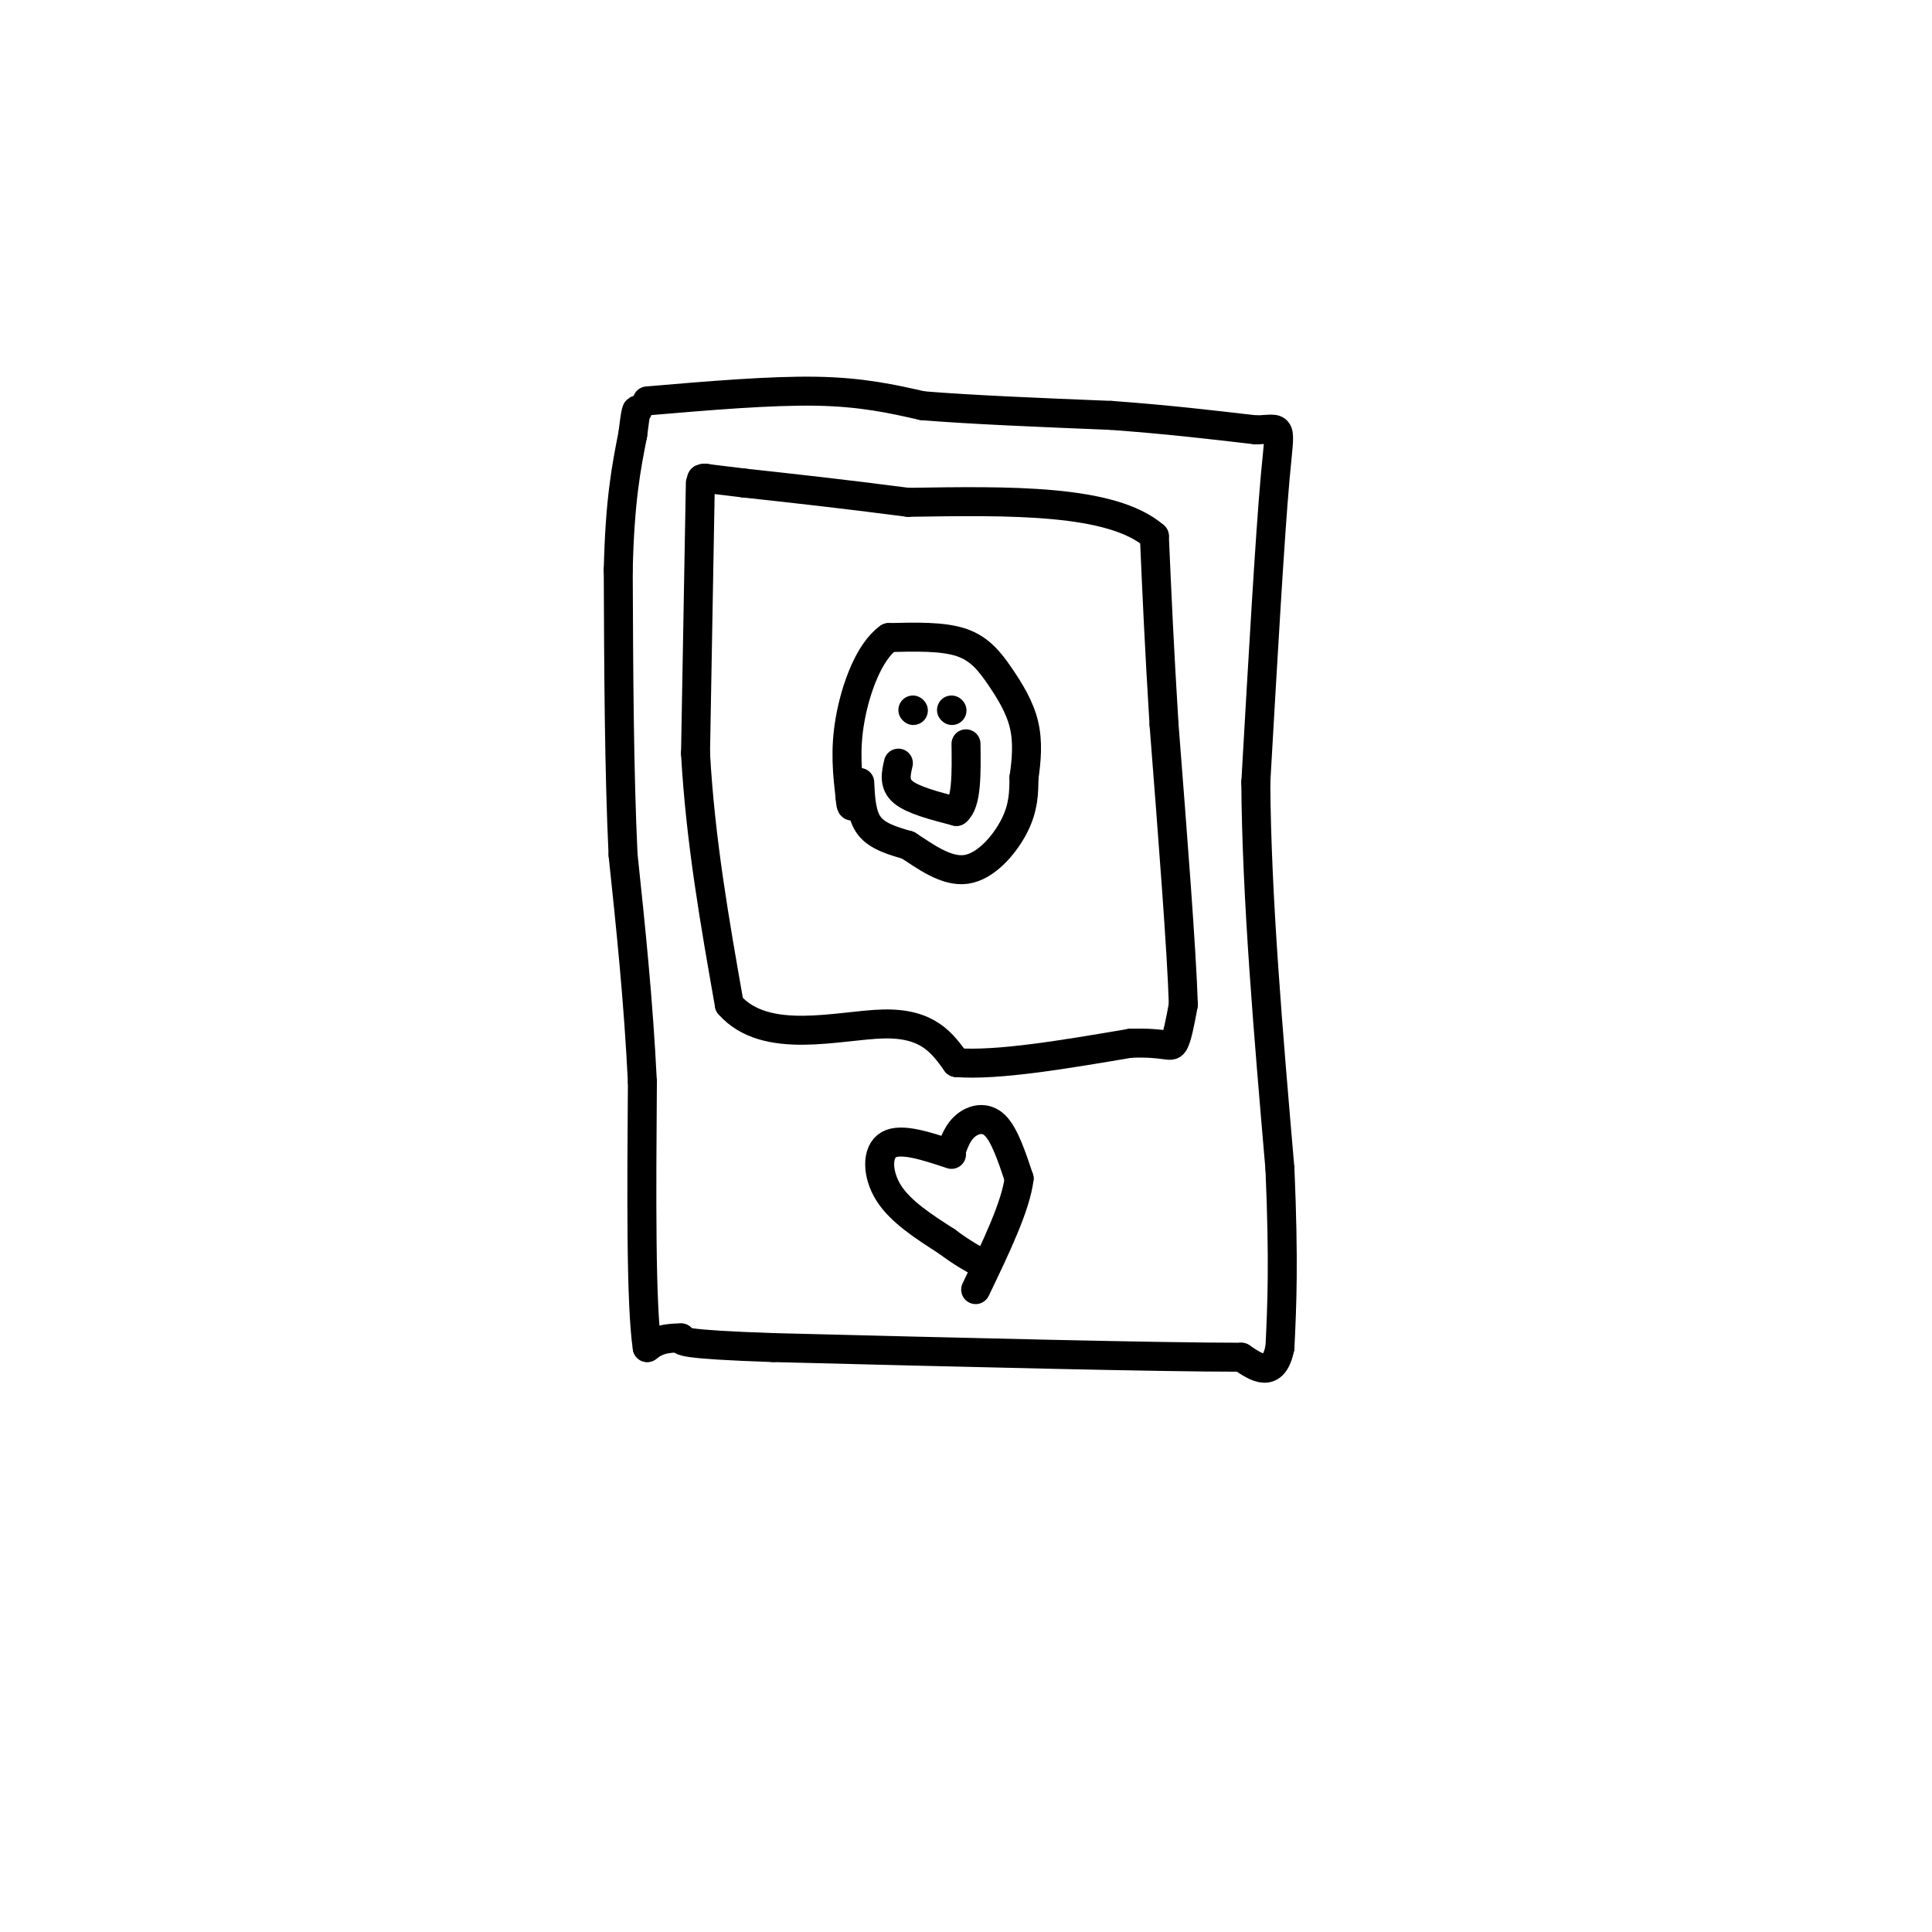 <svg viewBox='0 0 400 400' version='1.1' xmlns='http://www.w3.org/2000/svg' xmlns:xlink='http://www.w3.org/1999/xlink'><g fill='none' stroke='rgb(0,0,0)' stroke-width='6' stroke-linecap='round' stroke-linejoin='round'><path d='M134,83c12.750,-1.083 25.500,-2.167 35,-2c9.500,0.167 15.750,1.583 22,3'/><path d='M191,84c10.167,0.833 24.583,1.417 39,2'/><path d='M230,86c11.500,0.833 20.750,1.917 30,3'/><path d='M260,89c5.733,-0.111 5.067,-1.889 4,10c-1.067,11.889 -2.533,37.444 -4,63'/><path d='M260,162c0.167,23.833 2.583,51.917 5,80'/><path d='M265,242c0.833,19.500 0.417,28.250 0,37'/><path d='M265,279c-1.333,6.500 -4.667,4.250 -8,2'/><path d='M257,281c-17.500,0.000 -57.250,-1.000 -97,-2'/><path d='M160,279c-19.333,-0.667 -19.167,-1.333 -19,-2'/><path d='M141,277c-4.333,0.000 -5.667,1.000 -7,2'/><path d='M134,279c-1.333,-8.833 -1.167,-31.917 -1,-55'/><path d='M133,224c-0.833,-17.000 -2.417,-32.000 -4,-47'/><path d='M129,177c-0.833,-17.667 -0.917,-38.333 -1,-59'/><path d='M128,118c0.333,-14.500 1.667,-21.250 3,-28'/><path d='M131,90c0.667,-5.500 0.833,-5.250 1,-5'/><path d='M145,100c0.000,0.000 -1.000,56.000 -1,56'/><path d='M144,156c1.000,18.000 4.000,35.000 7,52'/><path d='M151,208c7.533,8.622 22.867,4.178 32,4c9.133,-0.178 12.067,3.911 15,8'/><path d='M198,220c8.500,0.667 22.250,-1.667 36,-4'/><path d='M234,216c7.511,-0.267 8.289,1.067 9,0c0.711,-1.067 1.356,-4.533 2,-8'/><path d='M245,208c-0.333,-11.000 -2.167,-34.500 -4,-58'/><path d='M241,150c-1.000,-16.167 -1.500,-27.583 -2,-39'/><path d='M239,111c-8.833,-7.667 -29.917,-7.333 -51,-7'/><path d='M188,104c-14.167,-1.833 -24.083,-2.917 -34,-4'/><path d='M154,100c-7.000,-0.833 -7.500,-0.917 -8,-1'/><path d='M146,99c-1.333,0.000 -0.667,0.500 0,1'/><path d='M178,162c0.167,3.417 0.333,6.833 2,9c1.667,2.167 4.833,3.083 8,4'/><path d='M188,175c3.381,2.167 7.833,5.583 12,5c4.167,-0.583 8.048,-5.167 10,-9c1.952,-3.833 1.976,-6.917 2,-10'/><path d='M212,161c0.533,-3.541 0.864,-7.392 0,-11c-0.864,-3.608 -2.925,-6.971 -5,-10c-2.075,-3.029 -4.164,-5.722 -8,-7c-3.836,-1.278 -9.418,-1.139 -15,-1'/><path d='M184,132c-4.111,2.911 -6.889,10.689 -8,17c-1.111,6.311 -0.556,11.156 0,16'/><path d='M176,165c0.167,2.833 0.583,1.917 1,1'/><path d='M186,158c-0.500,2.167 -1.000,4.333 1,6c2.000,1.667 6.500,2.833 11,4'/><path d='M198,168c2.167,-1.667 2.083,-7.833 2,-14'/><path d='M189,147c0.000,0.000 0.100,0.100 0.1,0.1'/><path d='M197,147c0.000,0.000 0.100,0.100 0.1,0.1'/><path d='M197,239c-5.222,-1.733 -10.444,-3.467 -13,-2c-2.556,1.467 -2.444,6.133 0,10c2.444,3.867 7.222,6.933 12,10'/><path d='M196,257c3.333,2.500 5.667,3.750 8,5'/><path d='M197,238c0.711,-1.867 1.422,-3.733 3,-5c1.578,-1.267 4.022,-1.933 6,0c1.978,1.933 3.489,6.467 5,11'/><path d='M211,244c-0.667,5.667 -4.833,14.333 -9,23'/></g>
</svg>